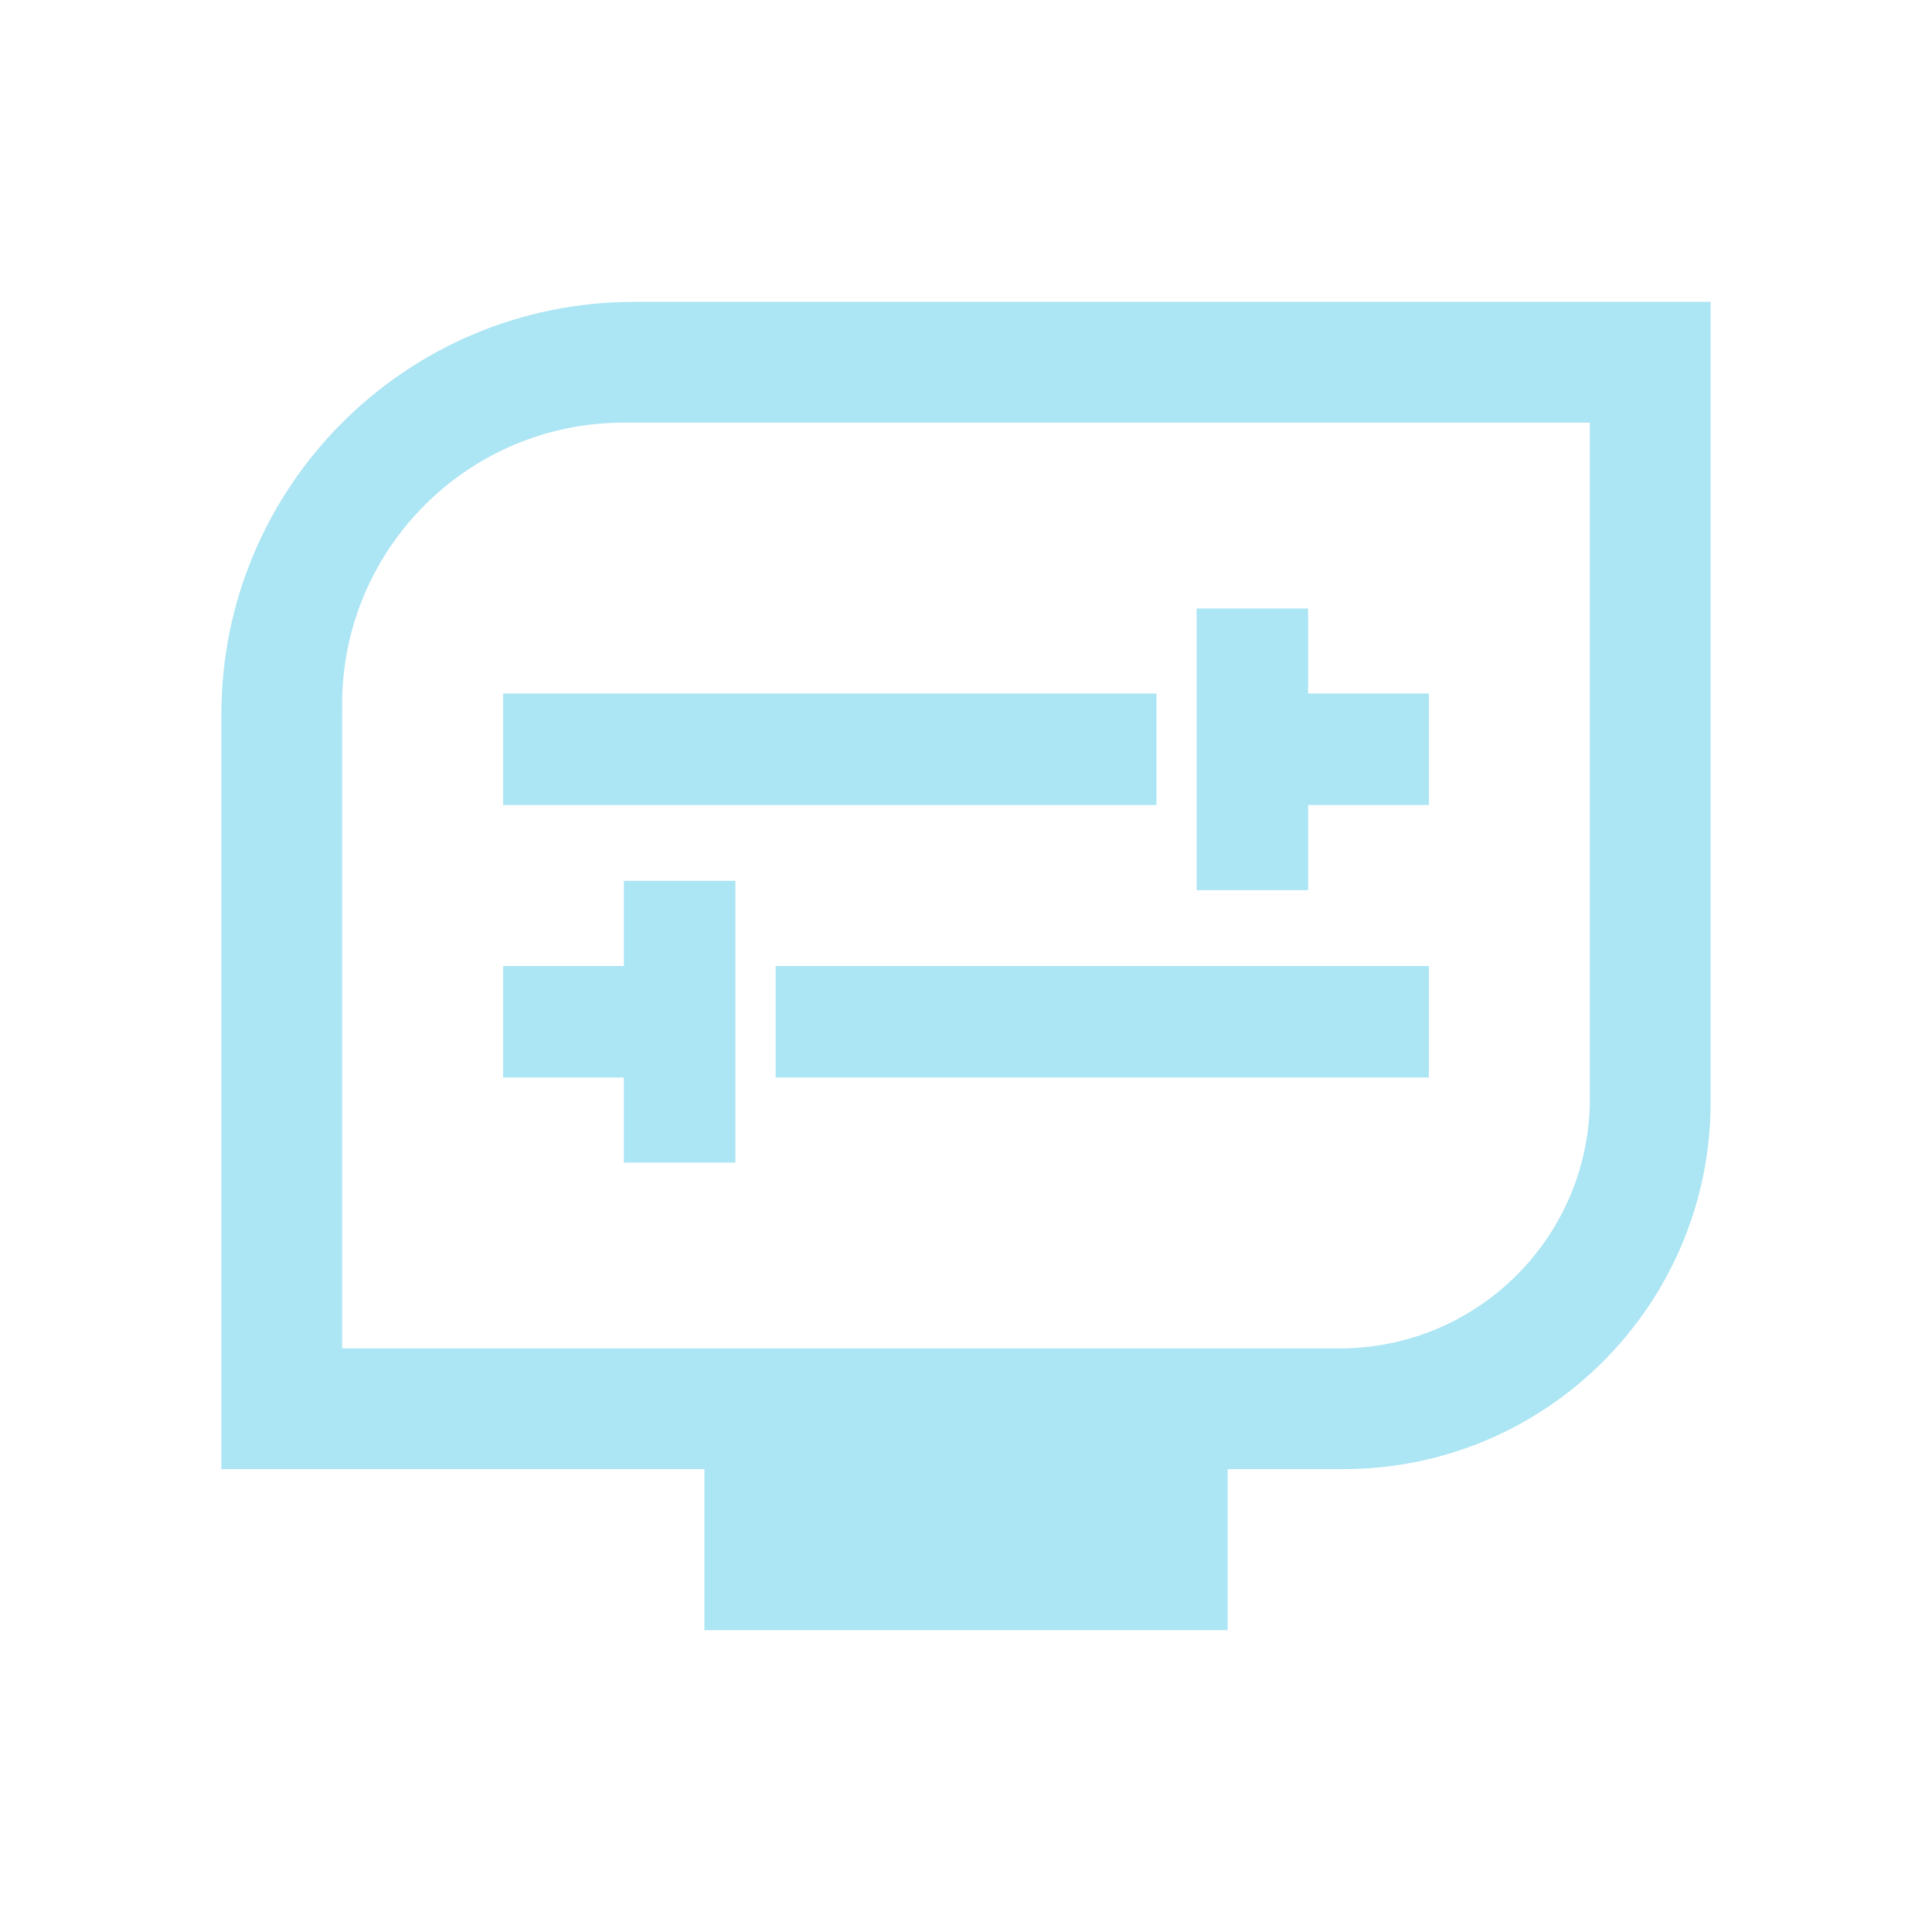 <svg xmlns="http://www.w3.org/2000/svg" width="96" height="96" viewBox="0 0 96 96" fill="none"><path d="M84.5 15.5V54.75C84.5 64.553 76.553 72.5 66.75 72.5H60.5V80.5H35.5V72.5H11.5V35.5C11.5 24.454 20.454 15.5 31.5 15.5H84.5ZM31 20.5C22.992 20.5 16.5 26.992 16.5 35V67.5H66.583C73.717 67.5 79.5 61.717 79.5 54.583V20.5H31ZM36.04 44.268V57.268H31.5V53.04H25.5V48.5H31.5V44.268H36.04ZM70.5 48.5V53.04H39.04V48.5H70.5ZM64.5 30.736V34.96H70.5V39.5H64.5V43.732H59.96V30.736H64.5ZM56.964 34.96V39.5H25.5V34.96H56.964Z" fill="#ACE5F3" stroke="#ACE5F3"></path></svg>